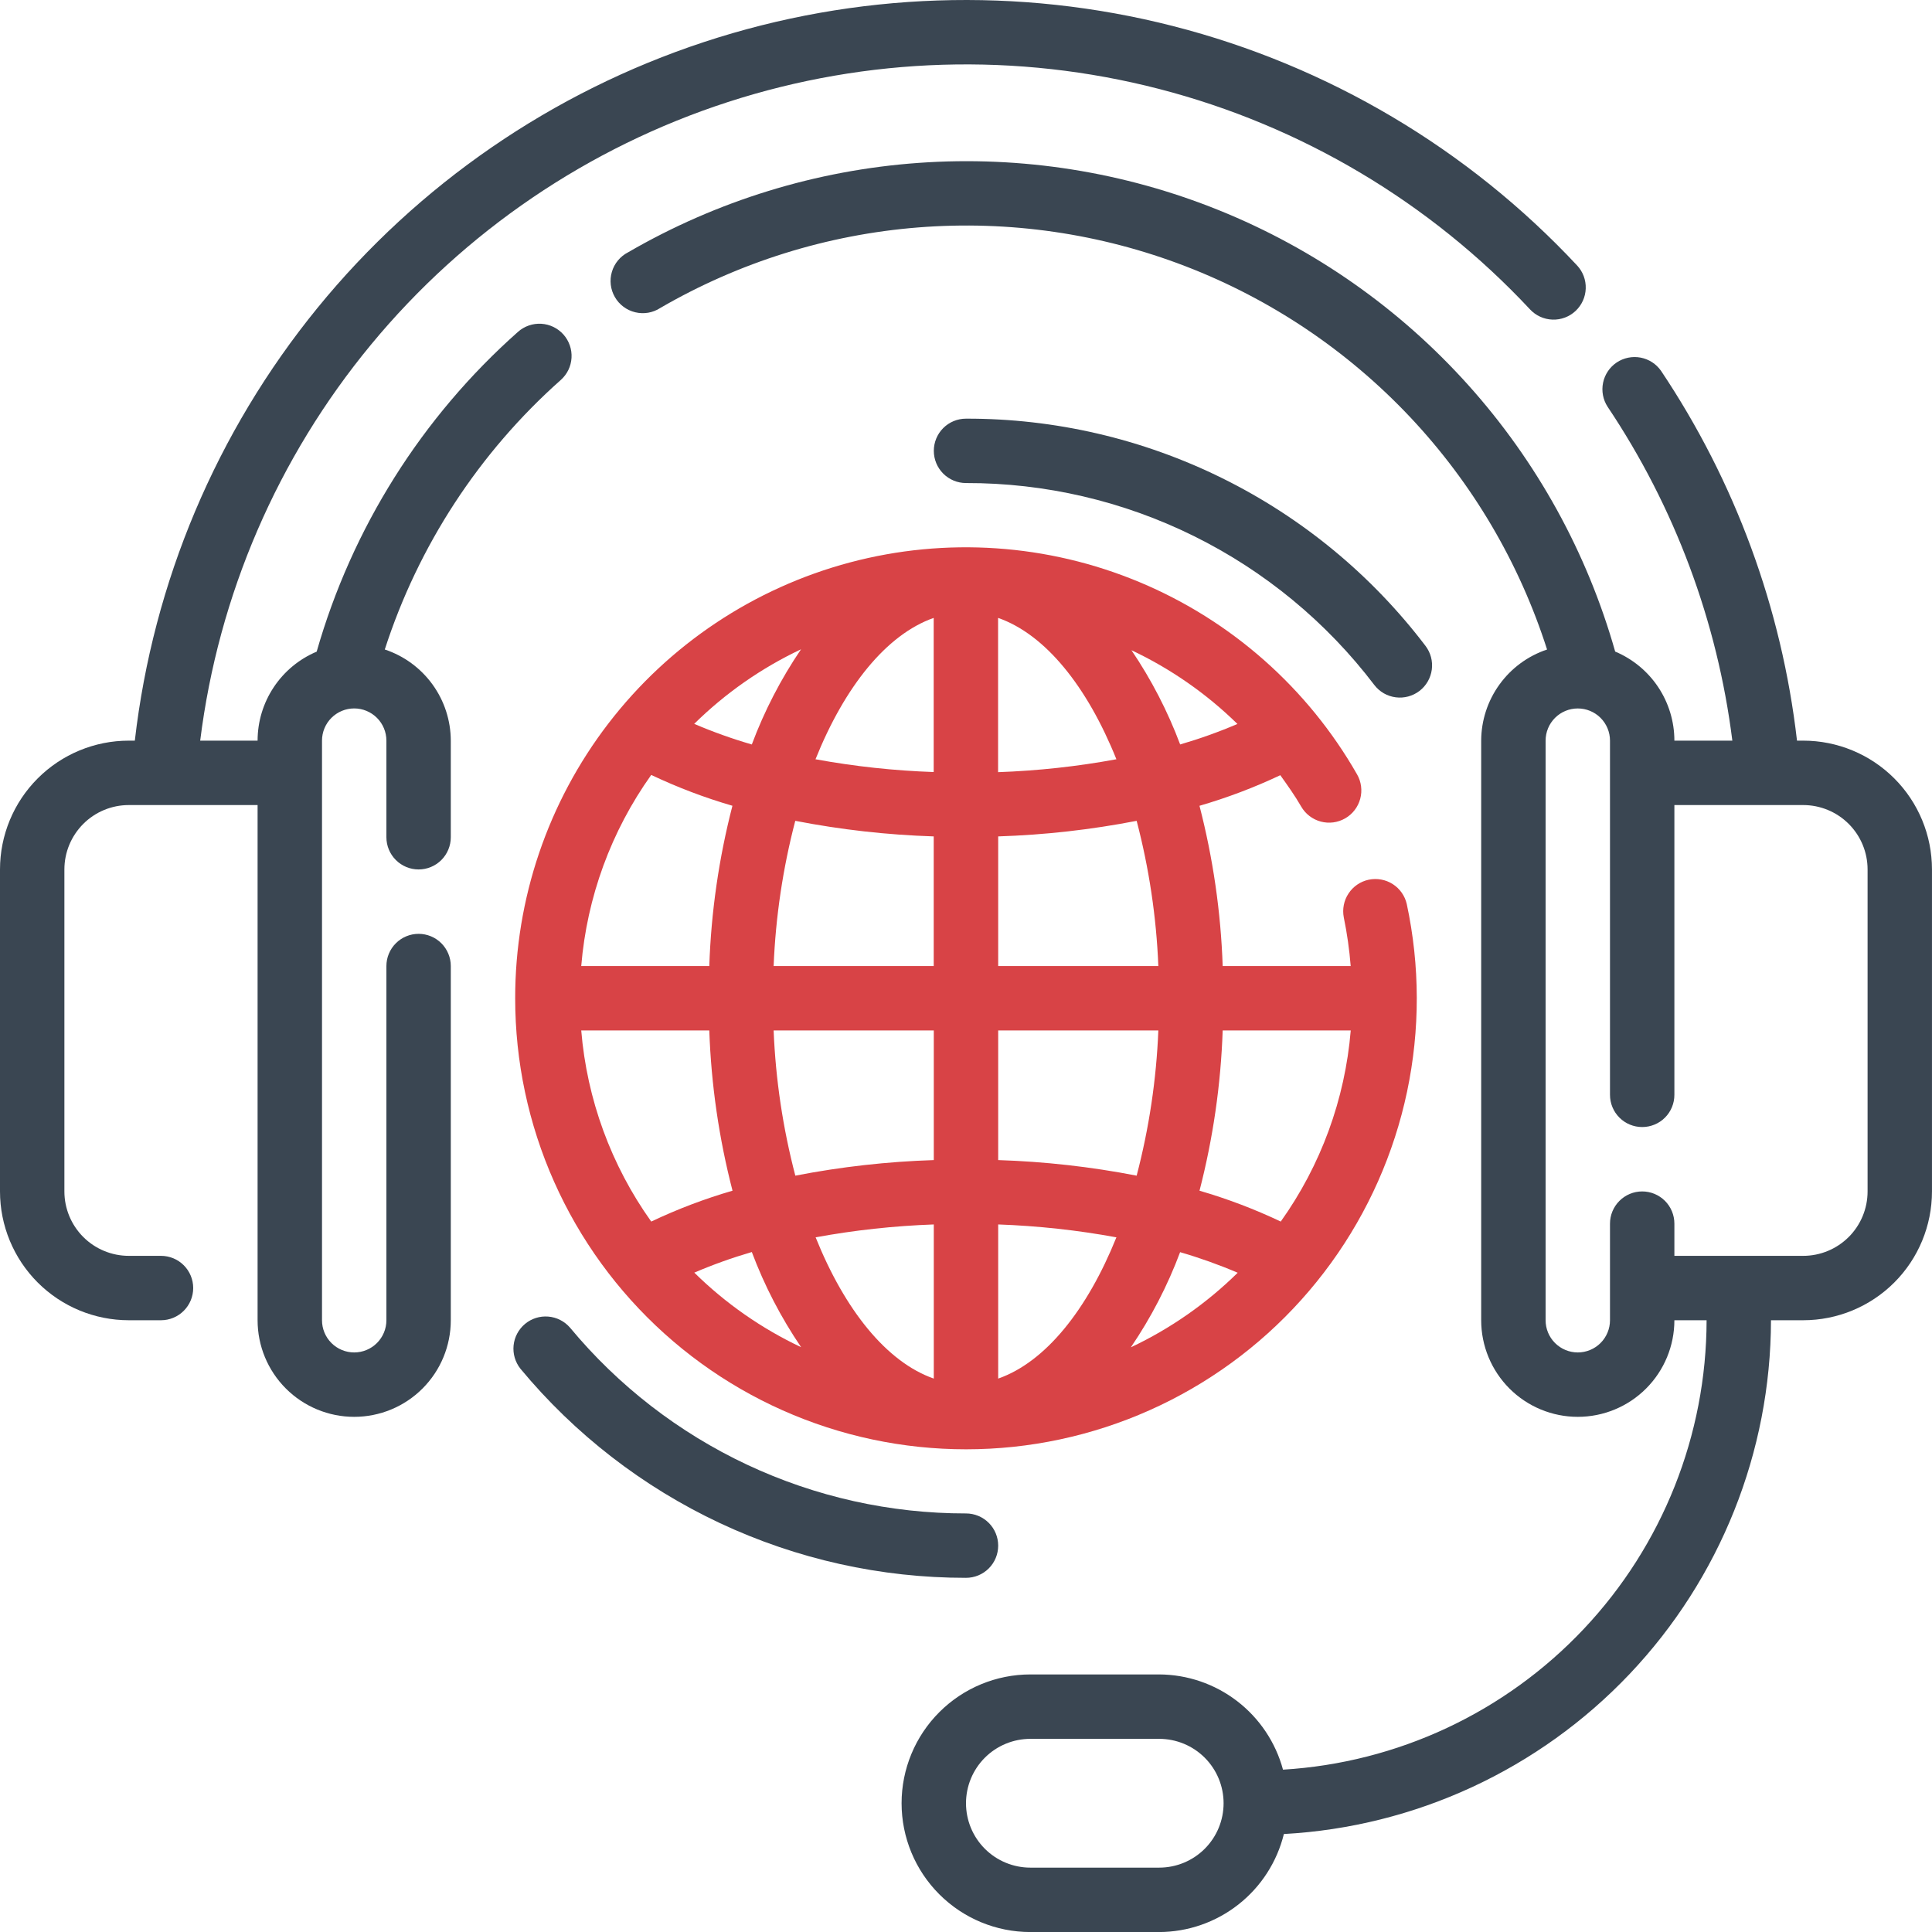 <svg width="79" height="79" viewBox="0 0 79 79" fill="none" xmlns="http://www.w3.org/2000/svg">
<path d="M21.066 40.819C21.065 43.404 21.607 45.96 22.658 48.322C23.708 50.684 25.244 52.798 27.165 54.528C29.086 56.258 31.349 57.564 33.808 58.362C36.267 59.16 38.866 59.432 41.437 59.161C44.008 58.889 46.492 58.08 48.73 56.785C50.968 55.491 52.908 53.74 54.425 51.647C55.942 49.554 57.002 47.166 57.536 44.636C58.069 42.107 58.065 39.493 57.523 36.966C57.446 36.629 57.24 36.336 56.948 36.15C56.657 35.964 56.304 35.901 55.966 35.972C55.628 36.044 55.332 36.246 55.142 36.535C54.951 36.823 54.882 37.175 54.948 37.514C55.083 38.17 55.177 38.834 55.23 39.502H49.996C49.92 37.289 49.601 35.092 49.047 32.949C50.18 32.62 51.285 32.202 52.352 31.698C52.648 32.114 52.947 32.53 53.205 32.979C53.291 33.129 53.406 33.261 53.544 33.366C53.681 33.472 53.838 33.549 54.005 33.594C54.172 33.639 54.346 33.65 54.518 33.628C54.69 33.605 54.855 33.549 55.005 33.463C55.155 33.377 55.287 33.261 55.392 33.124C55.498 32.987 55.575 32.83 55.62 32.663C55.665 32.496 55.677 32.321 55.654 32.15C55.632 31.978 55.576 31.812 55.489 31.662C53.473 28.134 50.346 25.371 46.596 23.804C42.846 22.237 38.683 21.953 34.755 22.998C30.828 24.043 27.356 26.357 24.88 29.58C22.404 32.803 21.063 36.754 21.066 40.819ZM29.003 42.135C29.08 44.347 29.398 46.545 29.953 48.688C28.813 49.019 27.701 49.441 26.629 49.95C24.989 47.65 24 44.95 23.767 42.135H29.003ZM30.742 51.196C31.257 52.569 31.934 53.875 32.758 55.087C31.141 54.324 29.664 53.293 28.39 52.038C29.156 51.71 29.942 51.429 30.742 51.196ZM40.816 50.068C42.438 50.126 44.054 50.301 45.65 50.595C44.454 53.569 42.744 55.697 40.816 56.371V50.068ZM33.349 50.595C34.946 50.301 36.561 50.126 38.183 50.068V56.371C36.255 55.697 34.545 53.569 33.349 50.589V50.595ZM48.257 51.202C49.057 51.434 49.843 51.715 50.61 52.043C49.335 53.298 47.858 54.329 46.241 55.092C47.066 53.879 47.743 52.571 48.257 51.196V51.202ZM49.047 48.693C49.602 46.548 49.92 44.349 49.996 42.135H55.232C54.999 44.95 54.011 47.65 52.37 49.95C51.298 49.441 50.187 49.019 49.047 48.688V48.693ZM46.478 48.073C44.611 47.71 42.718 47.497 40.816 47.436V42.135H47.365C47.284 44.141 46.986 46.132 46.478 48.073ZM38.183 47.436C36.282 47.497 34.389 47.71 32.521 48.073C32.013 46.132 31.715 44.141 31.634 42.135H38.183V47.436ZM31.634 39.502C31.715 37.496 32.011 35.505 32.519 33.564C34.386 33.927 36.279 34.14 38.18 34.201V39.502H31.634ZM33.346 31.047C34.541 28.068 36.251 25.945 38.179 25.266V31.569C36.559 31.513 34.944 31.339 33.349 31.047H33.346ZM45.646 31.047C44.05 31.341 42.434 31.517 40.812 31.574V25.266C42.744 25.94 44.454 28.068 45.65 31.047H45.646ZM30.739 30.441C29.938 30.208 29.152 29.927 28.386 29.599C29.66 28.344 31.137 27.313 32.754 26.55C31.931 27.762 31.256 29.068 30.742 30.441H30.739ZM29.949 32.949C29.395 35.092 29.078 37.289 29.003 39.502H23.767C24 36.687 24.989 33.987 26.629 31.687C27.701 32.196 28.813 32.618 29.953 32.949H29.949ZM47.365 39.502H40.816V34.201C42.718 34.14 44.611 33.927 46.478 33.564C46.986 35.505 47.284 37.496 47.365 39.502ZM46.265 26.587C47.868 27.343 49.333 28.363 50.599 29.603C49.836 29.93 49.054 30.209 48.257 30.441C47.747 29.082 47.079 27.788 46.265 26.587Z" fill="#D84346"/>
<path d="M40.816 63.202C40.816 62.852 40.678 62.518 40.431 62.271C40.184 62.024 39.849 61.885 39.5 61.885C36.407 61.888 33.352 61.208 30.553 59.894C27.754 58.58 25.279 56.664 23.305 54.284C23.079 54.024 22.76 53.863 22.417 53.835C22.074 53.807 21.733 53.915 21.469 54.135C21.204 54.356 21.036 54.671 21.001 55.013C20.966 55.356 21.067 55.699 21.281 55.968C23.502 58.646 26.286 60.8 29.435 62.279C32.584 63.757 36.021 64.521 39.5 64.518C39.849 64.518 40.184 64.38 40.431 64.133C40.678 63.886 40.816 63.551 40.816 63.202Z" fill="#3A4652"/>
<path d="M56.197 28.01C56.302 28.147 56.434 28.262 56.583 28.349C56.733 28.435 56.899 28.491 57.07 28.513C57.242 28.536 57.416 28.524 57.583 28.479C57.75 28.434 57.906 28.357 58.043 28.252C58.181 28.146 58.296 28.015 58.382 27.865C58.468 27.715 58.524 27.55 58.547 27.378C58.569 27.207 58.558 27.033 58.513 26.866C58.468 26.699 58.39 26.542 58.285 26.405C56.084 23.511 53.242 21.167 49.983 19.556C46.724 17.945 43.136 17.11 39.5 17.119C39.151 17.119 38.816 17.257 38.569 17.504C38.322 17.751 38.184 18.086 38.184 18.435C38.184 18.784 38.322 19.119 38.569 19.366C38.816 19.613 39.151 19.752 39.5 19.752C42.732 19.745 45.922 20.487 48.818 21.92C51.715 23.353 54.241 25.437 56.197 28.01Z" fill="#3A4652"/>
<path d="M15.734 26.558C17.106 22.308 19.591 18.503 22.931 15.537C23.06 15.422 23.165 15.283 23.241 15.127C23.316 14.972 23.36 14.803 23.37 14.63C23.38 14.457 23.356 14.284 23.299 14.121C23.242 13.958 23.154 13.807 23.039 13.678C22.924 13.549 22.785 13.444 22.629 13.368C22.473 13.293 22.304 13.249 22.132 13.239C21.959 13.229 21.786 13.253 21.623 13.31C21.459 13.367 21.309 13.455 21.18 13.57C17.248 17.057 14.393 21.593 12.949 26.646C12.233 26.948 11.622 27.454 11.193 28.101C10.763 28.748 10.533 29.508 10.533 30.285H8.186C8.928 24.331 11.352 18.712 15.175 14.087C18.997 9.462 24.058 6.023 29.766 4.172C35.474 2.321 41.59 2.136 47.399 3.638C53.208 5.14 58.469 8.267 62.564 12.652C62.802 12.908 63.132 13.057 63.481 13.069C63.83 13.081 64.17 12.954 64.425 12.715C64.68 12.476 64.83 12.146 64.841 11.797C64.853 11.448 64.726 11.109 64.487 10.854C60.03 6.083 54.299 2.687 47.974 1.068C41.648 -0.551 34.99 -0.325 28.789 1.718C22.587 3.761 17.1 7.537 12.975 12.599C8.851 17.662 6.261 23.799 5.513 30.285H5.267C3.87 30.285 2.53 30.84 1.543 31.828C0.555 32.815 0 34.155 0 35.552V48.718C0 50.115 0.555 51.455 1.543 52.443C2.53 53.43 3.87 53.985 5.267 53.985H6.583C6.933 53.985 7.267 53.846 7.514 53.599C7.761 53.352 7.9 53.018 7.9 52.668C7.9 52.319 7.761 51.984 7.514 51.737C7.267 51.49 6.933 51.352 6.583 51.352H5.267C4.568 51.352 3.898 51.074 3.405 50.581C2.911 50.087 2.633 49.417 2.633 48.718V35.552C2.633 34.853 2.911 34.184 3.405 33.69C3.898 33.196 4.568 32.919 5.267 32.919H10.533V53.985C10.533 55.033 10.949 56.037 11.69 56.778C12.431 57.519 13.436 57.935 14.483 57.935C15.531 57.935 16.535 57.519 17.276 56.778C18.017 56.037 18.433 55.033 18.433 53.985V39.502C18.433 39.153 18.294 38.818 18.048 38.571C17.801 38.324 17.466 38.185 17.117 38.185C16.767 38.185 16.433 38.324 16.186 38.571C15.939 38.818 15.8 39.153 15.8 39.502V53.985C15.8 54.334 15.661 54.669 15.414 54.916C15.167 55.163 14.832 55.302 14.483 55.302C14.134 55.302 13.799 55.163 13.552 54.916C13.305 54.669 13.167 54.334 13.167 53.985V30.285C13.167 29.936 13.305 29.601 13.552 29.354C13.799 29.107 14.134 28.968 14.483 28.968C14.832 28.968 15.167 29.107 15.414 29.354C15.661 29.601 15.8 29.936 15.8 30.285V34.235C15.8 34.584 15.939 34.919 16.186 35.166C16.433 35.413 16.767 35.552 17.117 35.552C17.466 35.552 17.801 35.413 18.048 35.166C18.294 34.919 18.433 34.584 18.433 34.235V30.285C18.431 29.459 18.169 28.655 17.684 27.986C17.2 27.318 16.518 26.818 15.734 26.558Z" fill="#3A4652"/>
<path d="M73.733 30.285H73.48C72.857 24.874 70.951 19.689 67.92 15.163C67.722 14.88 67.422 14.686 67.082 14.622C66.743 14.559 66.392 14.631 66.105 14.823C65.819 15.016 65.619 15.313 65.55 15.651C65.48 15.99 65.547 16.342 65.734 16.631C68.476 20.723 70.223 25.398 70.836 30.285H68.466C68.466 29.507 68.236 28.747 67.806 28.099C67.375 27.451 66.762 26.945 66.045 26.643C64.9 22.602 62.846 18.875 60.041 15.749C57.236 12.622 53.753 10.178 49.859 8.603C45.965 7.028 41.763 6.363 37.572 6.66C33.382 6.957 29.316 8.208 25.683 10.317C25.524 10.398 25.383 10.511 25.269 10.649C25.155 10.786 25.07 10.945 25.02 11.117C24.969 11.288 24.954 11.468 24.975 11.645C24.996 11.822 25.053 11.993 25.143 12.148C25.232 12.303 25.352 12.438 25.495 12.544C25.638 12.651 25.802 12.728 25.976 12.769C26.149 12.811 26.329 12.817 26.506 12.787C26.681 12.756 26.85 12.691 26.999 12.593C30.224 10.721 33.827 9.595 37.544 9.3C41.261 9.005 44.997 9.547 48.476 10.887C51.956 12.227 55.09 14.331 57.649 17.043C60.208 19.756 62.125 23.008 63.26 26.559C62.478 26.82 61.797 27.32 61.314 27.989C60.831 28.657 60.569 29.46 60.566 30.285V53.985C60.566 55.033 60.983 56.037 61.723 56.778C62.464 57.519 63.469 57.935 64.516 57.935C65.564 57.935 66.569 57.519 67.309 56.778C68.05 56.037 68.466 55.033 68.466 53.985H69.783C69.777 58.677 67.982 63.191 64.764 66.605C61.545 70.02 57.146 72.079 52.462 72.362C52.161 71.248 51.503 70.264 50.588 69.56C49.674 68.857 48.553 68.473 47.4 68.468H42.133C40.736 68.468 39.397 69.023 38.409 70.011C37.421 70.999 36.866 72.338 36.866 73.735C36.866 75.132 37.421 76.471 38.409 77.459C39.397 78.447 40.736 79.002 42.133 79.002H47.4C48.575 78.998 49.715 78.602 50.639 77.875C51.563 77.149 52.217 76.135 52.498 74.994C57.873 74.698 62.931 72.357 66.635 68.451C70.339 64.544 72.407 59.368 72.416 53.985H73.733C75.13 53.985 76.469 53.43 77.457 52.443C78.445 51.455 78.999 50.115 78.999 48.718V35.552C78.999 34.155 78.445 32.816 77.457 31.828C76.469 30.84 75.13 30.285 73.733 30.285ZM47.4 76.368H42.133C41.435 76.368 40.765 76.091 40.271 75.597C39.777 75.103 39.5 74.433 39.5 73.735C39.5 73.037 39.777 72.367 40.271 71.873C40.765 71.379 41.435 71.102 42.133 71.102H47.4C48.098 71.102 48.768 71.379 49.262 71.873C49.756 72.367 50.033 73.037 50.033 73.735C50.033 74.433 49.756 75.103 49.262 75.597C48.768 76.091 48.098 76.368 47.4 76.368ZM76.366 48.718C76.366 49.417 76.089 50.087 75.595 50.581C75.101 51.074 74.431 51.352 73.733 51.352H68.466V50.035C68.466 49.686 68.328 49.351 68.081 49.104C67.834 48.857 67.499 48.718 67.15 48.718C66.8 48.718 66.466 48.857 66.219 49.104C65.972 49.351 65.833 49.686 65.833 50.035V53.985C65.833 54.334 65.694 54.669 65.447 54.916C65.2 55.163 64.865 55.302 64.516 55.302C64.167 55.302 63.832 55.163 63.585 54.916C63.338 54.669 63.2 54.334 63.2 53.985V30.285C63.2 29.936 63.338 29.601 63.585 29.354C63.832 29.107 64.167 28.969 64.516 28.969C64.865 28.969 65.2 29.107 65.447 29.354C65.694 29.601 65.833 29.936 65.833 30.285V44.769C65.833 45.118 65.972 45.453 66.219 45.7C66.466 45.947 66.8 46.085 67.15 46.085C67.499 46.085 67.834 45.947 68.081 45.7C68.328 45.453 68.466 45.118 68.466 44.769V32.919H73.733C74.431 32.919 75.101 33.196 75.595 33.69C76.089 34.184 76.366 34.853 76.366 35.552V48.718Z" fill="#3A4652"/>
</svg>
